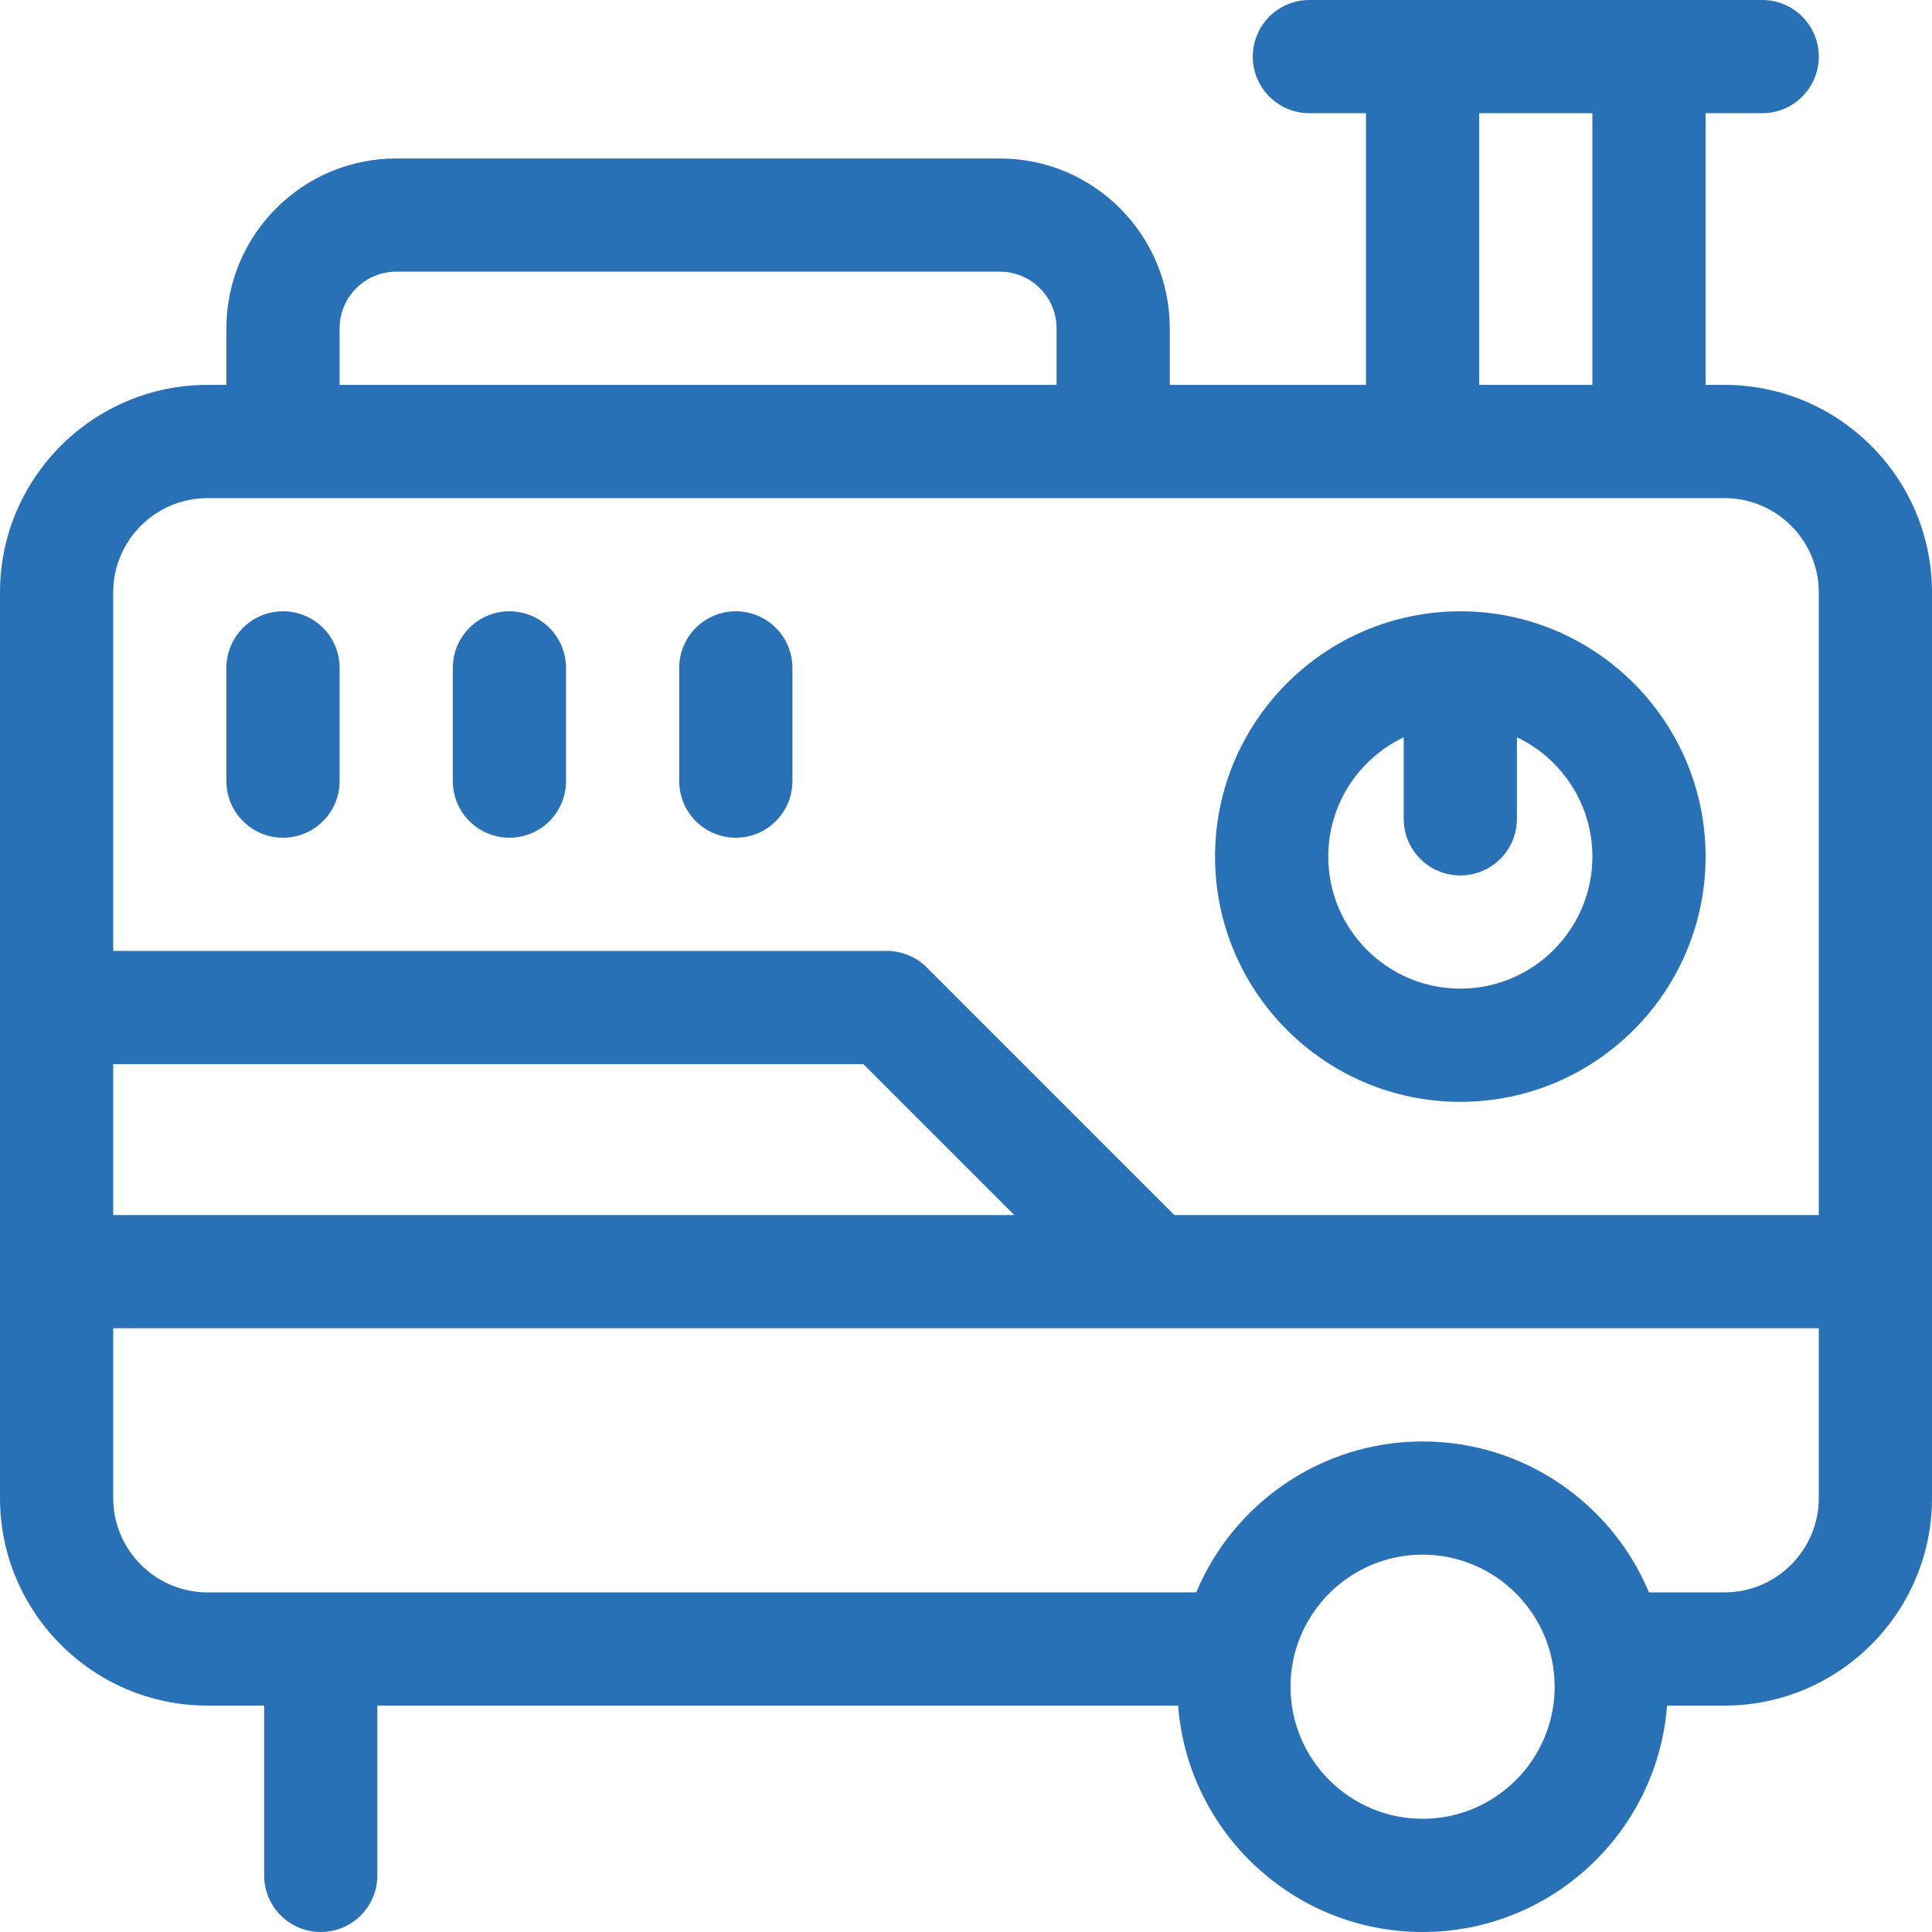 <?xml version="1.0"?>
<svg xmlns="http://www.w3.org/2000/svg" xmlns:xlink="http://www.w3.org/1999/xlink" xmlns:svgjs="http://svgjs.com/svgjs" version="1.1" width="512" height="512" x="0" y="0" viewBox="0 0 512 512" style="enable-background:new 0 0 512 512" xml:space="preserve" class=""><g><g xmlns="http://www.w3.org/2000/svg"><path d="m387 162c-35.841 0-65 29.159-65 65s29.159 65 65 65 65-29.159 65-65-29.159-65-65-65zm0 100c-19.299 0-35-15.701-35-35 0-13.933 8.186-25.988 20-31.616v21.616c0 8.284 6.716 15 15 15s15-6.716 15-15v-21.616c11.814 5.628 20 17.682 20 31.616 0 19.299-15.701 35-35 35z" fill="#2871b6" data-original="#000000"/><path d="m75 162c-8.284 0-15 6.716-15 15v30c0 8.284 6.716 15 15 15s15-6.716 15-15v-30c0-8.284-6.716-15-15-15z" fill="#2871b6" data-original="#000000"/><path d="m135 162c-8.284 0-15 6.716-15 15v30c0 8.284 6.716 15 15 15s15-6.716 15-15v-30c0-8.284-6.716-15-15-15z" fill="#2871b6" data-original="#000000"/><path d="m195 162c-8.284 0-15 6.716-15 15v30c0 8.284 6.716 15 15 15s15-6.716 15-15v-30c0-8.284-6.716-15-15-15z" fill="#2871b6" data-original="#000000"/><path d="m457 102h-5v-72h15c8.284 0 15-6.716 15-15s-6.716-15-15-15h-120c-8.284 0-15 6.716-15 15s6.716 15 15 15h15v72h-52v-15c0-24.813-20.187-45-45-45h-160c-24.813 0-45 20.187-45 45v15h-5c-30.327 0-55 24.673-55 55v240c0 30.327 24.673 55 55 55h15v45c0 8.284 6.716 15 15 15s15-6.716 15-15v-45h212.211c2.564 33.511 30.632 60 64.789 60s62.224-26.489 64.789-60h15.211c30.327 0 55-24.673 55-55v-240c0-30.327-24.673-55-55-55zm-65-72h30v72h-30zm-302 57c0-8.271 6.729-15 15-15h160c8.271 0 15 6.729 15 15v15h-190zm-60 195h198.787l40 40h-238.787zm347 200c-19.299 0-35-15.701-35-35s15.701-35 35-35 35 15.701 35 35-15.701 35-35 35zm105-85c0 13.785-11.215 25-25 25h-20.007c-9.816-23.467-33.007-40-59.993-40s-50.177 16.533-59.993 40h-262.007c-13.785 0-25-11.215-25-25v-45h452zm0-75h-170.787l-65.606-65.606c-2.814-2.813-6.629-4.394-10.607-4.394h-205v-95c0-13.785 11.215-25 25-25h402c13.785 0 25 11.215 25 25z" fill="#2871b6" data-original="#000000"/></g></g></svg>
